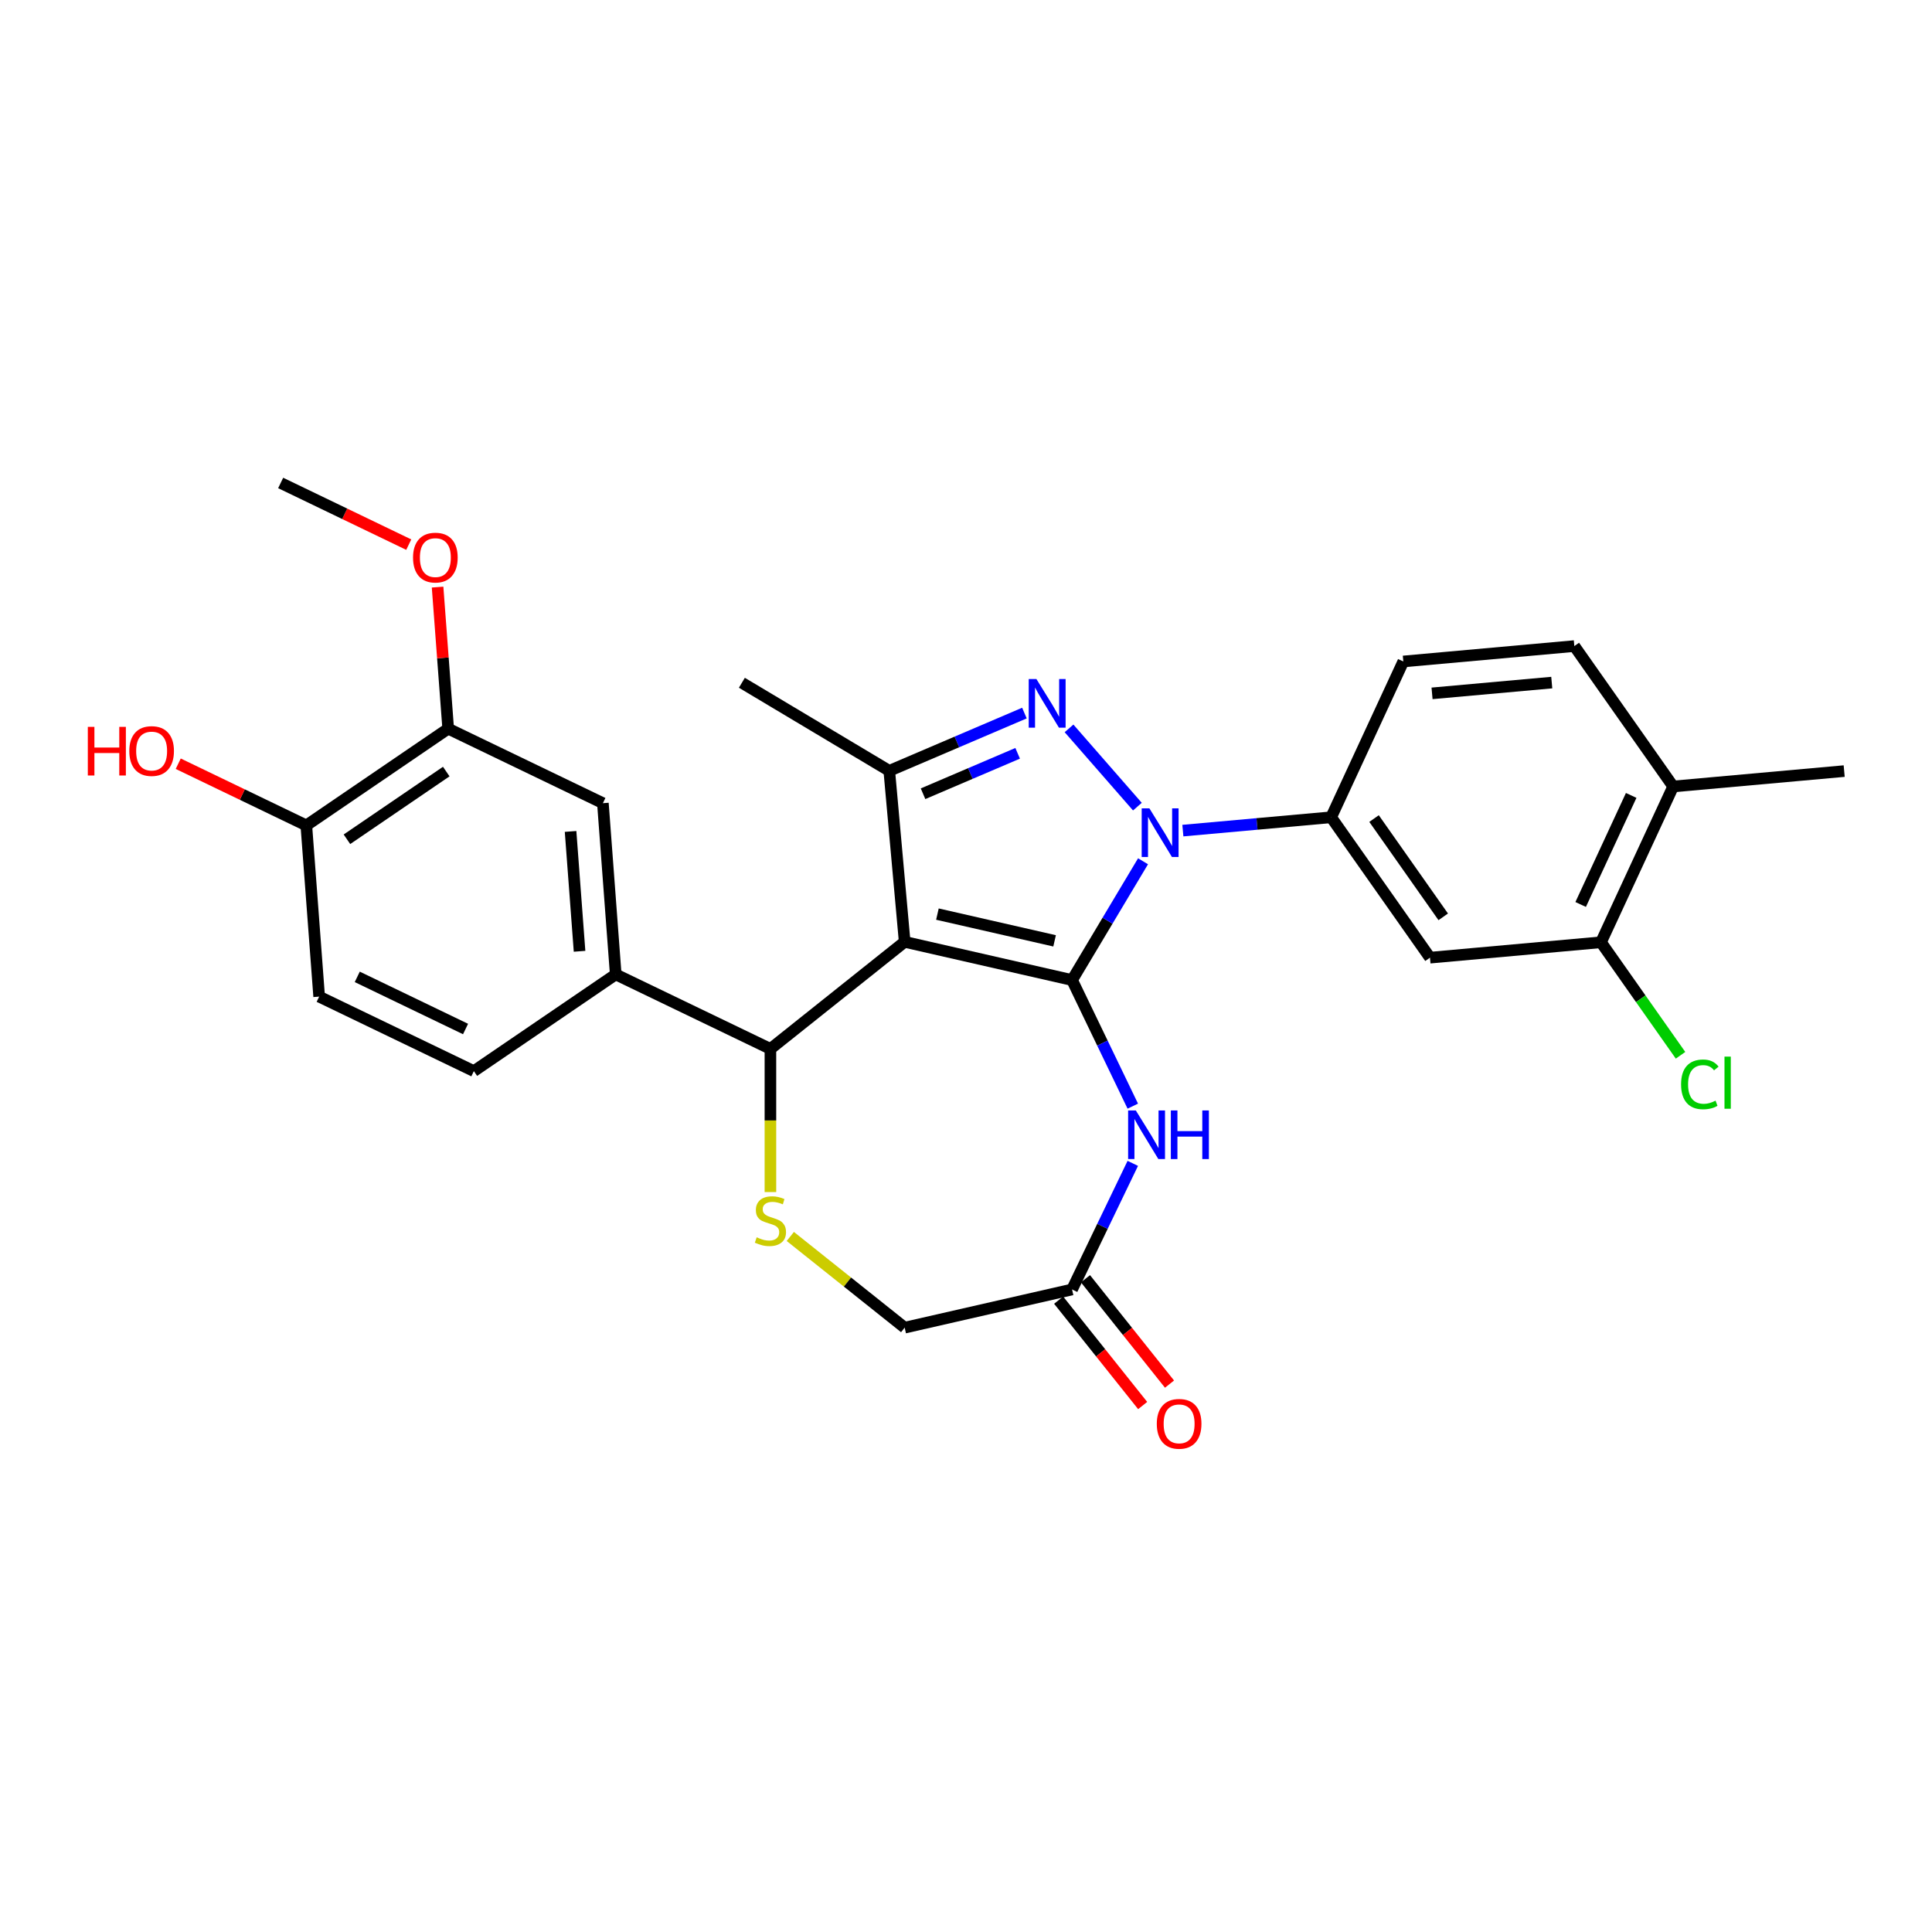 <?xml version='1.0' encoding='iso-8859-1'?>
<svg version='1.1' baseProfile='full'
              xmlns='http://www.w3.org/2000/svg'
                      xmlns:rdkit='http://www.rdkit.org/xml'
                      xmlns:xlink='http://www.w3.org/1999/xlink'
                  xml:space='preserve'
width='1000px' height='1000px' viewBox='0 0 1000 1000'>
<!-- END OF HEADER -->
<rect style='opacity:1.0;fill:#FFFFFF;stroke:none' width='1000' height='1000' x='0' y='0'> </rect>
<path class='bond-0' d='M 554.899,507.275 L 468.254,487.499' style='fill:none;fill-rule:evenodd;stroke:#000000;stroke-width:6px;stroke-linecap:butt;stroke-linejoin:miter;stroke-opacity:1' />
<path class='bond-0' d='M 545.857,486.98 L 485.206,473.136' style='fill:none;fill-rule:evenodd;stroke:#000000;stroke-width:6px;stroke-linecap:butt;stroke-linejoin:miter;stroke-opacity:1' />
<path class='bond-1' d='M 554.899,507.275 L 573.267,476.532' style='fill:none;fill-rule:evenodd;stroke:#000000;stroke-width:6px;stroke-linecap:butt;stroke-linejoin:miter;stroke-opacity:1' />
<path class='bond-1' d='M 573.267,476.532 L 591.636,445.788' style='fill:none;fill-rule:evenodd;stroke:#0000FF;stroke-width:6px;stroke-linecap:butt;stroke-linejoin:miter;stroke-opacity:1' />
<path class='bond-4' d='M 554.899,507.275 L 570.614,539.908' style='fill:none;fill-rule:evenodd;stroke:#000000;stroke-width:6px;stroke-linecap:butt;stroke-linejoin:miter;stroke-opacity:1' />
<path class='bond-4' d='M 570.614,539.908 L 586.329,572.541' style='fill:none;fill-rule:evenodd;stroke:#0000FF;stroke-width:6px;stroke-linecap:butt;stroke-linejoin:miter;stroke-opacity:1' />
<path class='bond-3' d='M 468.254,487.499 L 460.287,398.983' style='fill:none;fill-rule:evenodd;stroke:#000000;stroke-width:6px;stroke-linecap:butt;stroke-linejoin:miter;stroke-opacity:1' />
<path class='bond-5' d='M 468.254,487.499 L 398.769,542.911' style='fill:none;fill-rule:evenodd;stroke:#000000;stroke-width:6px;stroke-linecap:butt;stroke-linejoin:miter;stroke-opacity:1' />
<path class='bond-2' d='M 588.715,417.514 L 553.329,377.01' style='fill:none;fill-rule:evenodd;stroke:#0000FF;stroke-width:6px;stroke-linecap:butt;stroke-linejoin:miter;stroke-opacity:1' />
<path class='bond-7' d='M 612.249,429.923 L 650.623,426.469' style='fill:none;fill-rule:evenodd;stroke:#0000FF;stroke-width:6px;stroke-linecap:butt;stroke-linejoin:miter;stroke-opacity:1' />
<path class='bond-7' d='M 650.623,426.469 L 688.998,423.015' style='fill:none;fill-rule:evenodd;stroke:#000000;stroke-width:6px;stroke-linecap:butt;stroke-linejoin:miter;stroke-opacity:1' />
<path class='bond-28' d='M 530.242,369.083 L 495.264,384.033' style='fill:none;fill-rule:evenodd;stroke:#0000FF;stroke-width:6px;stroke-linecap:butt;stroke-linejoin:miter;stroke-opacity:1' />
<path class='bond-28' d='M 495.264,384.033 L 460.287,398.983' style='fill:none;fill-rule:evenodd;stroke:#000000;stroke-width:6px;stroke-linecap:butt;stroke-linejoin:miter;stroke-opacity:1' />
<path class='bond-28' d='M 526.735,389.912 L 502.25,400.377' style='fill:none;fill-rule:evenodd;stroke:#0000FF;stroke-width:6px;stroke-linecap:butt;stroke-linejoin:miter;stroke-opacity:1' />
<path class='bond-28' d='M 502.25,400.377 L 477.766,410.842' style='fill:none;fill-rule:evenodd;stroke:#000000;stroke-width:6px;stroke-linecap:butt;stroke-linejoin:miter;stroke-opacity:1' />
<path class='bond-23' d='M 460.287,398.983 L 383.994,353.4' style='fill:none;fill-rule:evenodd;stroke:#000000;stroke-width:6px;stroke-linecap:butt;stroke-linejoin:miter;stroke-opacity:1' />
<path class='bond-9' d='M 586.329,602.154 L 570.614,634.787' style='fill:none;fill-rule:evenodd;stroke:#0000FF;stroke-width:6px;stroke-linecap:butt;stroke-linejoin:miter;stroke-opacity:1' />
<path class='bond-9' d='M 570.614,634.787 L 554.899,667.42' style='fill:none;fill-rule:evenodd;stroke:#000000;stroke-width:6px;stroke-linecap:butt;stroke-linejoin:miter;stroke-opacity:1' />
<path class='bond-6' d='M 398.769,542.911 L 398.769,579.962' style='fill:none;fill-rule:evenodd;stroke:#000000;stroke-width:6px;stroke-linecap:butt;stroke-linejoin:miter;stroke-opacity:1' />
<path class='bond-6' d='M 398.769,579.962 L 398.769,617.014' style='fill:none;fill-rule:evenodd;stroke:#CCCC00;stroke-width:6px;stroke-linecap:butt;stroke-linejoin:miter;stroke-opacity:1' />
<path class='bond-8' d='M 398.769,542.911 L 318.697,504.35' style='fill:none;fill-rule:evenodd;stroke:#000000;stroke-width:6px;stroke-linecap:butt;stroke-linejoin:miter;stroke-opacity:1' />
<path class='bond-29' d='M 409.061,639.992 L 438.657,663.594' style='fill:none;fill-rule:evenodd;stroke:#CCCC00;stroke-width:6px;stroke-linecap:butt;stroke-linejoin:miter;stroke-opacity:1' />
<path class='bond-29' d='M 438.657,663.594 L 468.254,687.196' style='fill:none;fill-rule:evenodd;stroke:#000000;stroke-width:6px;stroke-linecap:butt;stroke-linejoin:miter;stroke-opacity:1' />
<path class='bond-10' d='M 688.998,423.015 L 740.155,495.689' style='fill:none;fill-rule:evenodd;stroke:#000000;stroke-width:6px;stroke-linecap:butt;stroke-linejoin:miter;stroke-opacity:1' />
<path class='bond-10' d='M 711.206,423.685 L 747.016,474.556' style='fill:none;fill-rule:evenodd;stroke:#000000;stroke-width:6px;stroke-linecap:butt;stroke-linejoin:miter;stroke-opacity:1' />
<path class='bond-16' d='M 688.998,423.015 L 726.357,342.375' style='fill:none;fill-rule:evenodd;stroke:#000000;stroke-width:6px;stroke-linecap:butt;stroke-linejoin:miter;stroke-opacity:1' />
<path class='bond-12' d='M 318.697,504.35 L 312.056,415.725' style='fill:none;fill-rule:evenodd;stroke:#000000;stroke-width:6px;stroke-linecap:butt;stroke-linejoin:miter;stroke-opacity:1' />
<path class='bond-12' d='M 299.976,492.385 L 295.327,430.347' style='fill:none;fill-rule:evenodd;stroke:#000000;stroke-width:6px;stroke-linecap:butt;stroke-linejoin:miter;stroke-opacity:1' />
<path class='bond-18' d='M 318.697,504.35 L 245.266,554.414' style='fill:none;fill-rule:evenodd;stroke:#000000;stroke-width:6px;stroke-linecap:butt;stroke-linejoin:miter;stroke-opacity:1' />
<path class='bond-15' d='M 554.899,667.42 L 468.254,687.196' style='fill:none;fill-rule:evenodd;stroke:#000000;stroke-width:6px;stroke-linecap:butt;stroke-linejoin:miter;stroke-opacity:1' />
<path class='bond-19' d='M 547.951,672.961 L 569.696,700.229' style='fill:none;fill-rule:evenodd;stroke:#000000;stroke-width:6px;stroke-linecap:butt;stroke-linejoin:miter;stroke-opacity:1' />
<path class='bond-19' d='M 569.696,700.229 L 591.441,727.497' style='fill:none;fill-rule:evenodd;stroke:#FF0000;stroke-width:6px;stroke-linecap:butt;stroke-linejoin:miter;stroke-opacity:1' />
<path class='bond-19' d='M 561.847,661.879 L 583.593,689.147' style='fill:none;fill-rule:evenodd;stroke:#000000;stroke-width:6px;stroke-linecap:butt;stroke-linejoin:miter;stroke-opacity:1' />
<path class='bond-19' d='M 583.593,689.147 L 605.338,716.414' style='fill:none;fill-rule:evenodd;stroke:#FF0000;stroke-width:6px;stroke-linecap:butt;stroke-linejoin:miter;stroke-opacity:1' />
<path class='bond-11' d='M 740.155,495.689 L 828.671,487.722' style='fill:none;fill-rule:evenodd;stroke:#000000;stroke-width:6px;stroke-linecap:butt;stroke-linejoin:miter;stroke-opacity:1' />
<path class='bond-22' d='M 828.671,487.722 L 849.257,516.967' style='fill:none;fill-rule:evenodd;stroke:#000000;stroke-width:6px;stroke-linecap:butt;stroke-linejoin:miter;stroke-opacity:1' />
<path class='bond-22' d='M 849.257,516.967 L 869.843,546.212' style='fill:none;fill-rule:evenodd;stroke:#00CC00;stroke-width:6px;stroke-linecap:butt;stroke-linejoin:miter;stroke-opacity:1' />
<path class='bond-30' d='M 828.671,487.722 L 866.03,407.082' style='fill:none;fill-rule:evenodd;stroke:#000000;stroke-width:6px;stroke-linecap:butt;stroke-linejoin:miter;stroke-opacity:1' />
<path class='bond-30' d='M 818.147,468.155 L 844.298,411.706' style='fill:none;fill-rule:evenodd;stroke:#000000;stroke-width:6px;stroke-linecap:butt;stroke-linejoin:miter;stroke-opacity:1' />
<path class='bond-13' d='M 312.056,415.725 L 231.983,377.164' style='fill:none;fill-rule:evenodd;stroke:#000000;stroke-width:6px;stroke-linecap:butt;stroke-linejoin:miter;stroke-opacity:1' />
<path class='bond-24' d='M 231.983,377.164 L 229.237,340.521' style='fill:none;fill-rule:evenodd;stroke:#000000;stroke-width:6px;stroke-linecap:butt;stroke-linejoin:miter;stroke-opacity:1' />
<path class='bond-24' d='M 229.237,340.521 L 226.491,303.879' style='fill:none;fill-rule:evenodd;stroke:#FF0000;stroke-width:6px;stroke-linecap:butt;stroke-linejoin:miter;stroke-opacity:1' />
<path class='bond-31' d='M 231.983,377.164 L 158.552,427.228' style='fill:none;fill-rule:evenodd;stroke:#000000;stroke-width:6px;stroke-linecap:butt;stroke-linejoin:miter;stroke-opacity:1' />
<path class='bond-31' d='M 230.981,399.36 L 179.58,434.405' style='fill:none;fill-rule:evenodd;stroke:#000000;stroke-width:6px;stroke-linecap:butt;stroke-linejoin:miter;stroke-opacity:1' />
<path class='bond-14' d='M 158.552,427.228 L 165.194,515.853' style='fill:none;fill-rule:evenodd;stroke:#000000;stroke-width:6px;stroke-linecap:butt;stroke-linejoin:miter;stroke-opacity:1' />
<path class='bond-25' d='M 158.552,427.228 L 125.404,411.265' style='fill:none;fill-rule:evenodd;stroke:#000000;stroke-width:6px;stroke-linecap:butt;stroke-linejoin:miter;stroke-opacity:1' />
<path class='bond-25' d='M 125.404,411.265 L 92.255,395.301' style='fill:none;fill-rule:evenodd;stroke:#FF0000;stroke-width:6px;stroke-linecap:butt;stroke-linejoin:miter;stroke-opacity:1' />
<path class='bond-21' d='M 726.357,342.375 L 814.872,334.408' style='fill:none;fill-rule:evenodd;stroke:#000000;stroke-width:6px;stroke-linecap:butt;stroke-linejoin:miter;stroke-opacity:1' />
<path class='bond-21' d='M 741.227,358.883 L 803.188,353.307' style='fill:none;fill-rule:evenodd;stroke:#000000;stroke-width:6px;stroke-linecap:butt;stroke-linejoin:miter;stroke-opacity:1' />
<path class='bond-17' d='M 866.03,407.082 L 814.872,334.408' style='fill:none;fill-rule:evenodd;stroke:#000000;stroke-width:6px;stroke-linecap:butt;stroke-linejoin:miter;stroke-opacity:1' />
<path class='bond-26' d='M 866.03,407.082 L 954.545,399.116' style='fill:none;fill-rule:evenodd;stroke:#000000;stroke-width:6px;stroke-linecap:butt;stroke-linejoin:miter;stroke-opacity:1' />
<path class='bond-20' d='M 245.266,554.414 L 165.194,515.853' style='fill:none;fill-rule:evenodd;stroke:#000000;stroke-width:6px;stroke-linecap:butt;stroke-linejoin:miter;stroke-opacity:1' />
<path class='bond-20' d='M 240.968,532.616 L 184.917,505.623' style='fill:none;fill-rule:evenodd;stroke:#000000;stroke-width:6px;stroke-linecap:butt;stroke-linejoin:miter;stroke-opacity:1' />
<path class='bond-27' d='M 211.566,281.905 L 178.418,265.942' style='fill:none;fill-rule:evenodd;stroke:#FF0000;stroke-width:6px;stroke-linecap:butt;stroke-linejoin:miter;stroke-opacity:1' />
<path class='bond-27' d='M 178.418,265.942 L 145.269,249.978' style='fill:none;fill-rule:evenodd;stroke:#000000;stroke-width:6px;stroke-linecap:butt;stroke-linejoin:miter;stroke-opacity:1' />
<path  class='atom-2' d='M 594.919 418.397
L 603.166 431.728
Q 603.984 433.044, 605.299 435.425
Q 606.614 437.807, 606.686 437.949
L 606.686 418.397
L 610.027 418.397
L 610.027 443.566
L 606.579 443.566
L 597.727 428.991
Q 596.696 427.285, 595.594 425.329
Q 594.528 423.374, 594.208 422.77
L 594.208 443.566
L 590.937 443.566
L 590.937 418.397
L 594.919 418.397
' fill='#0000FF'/>
<path  class='atom-3' d='M 536.445 351.469
L 544.693 364.8
Q 545.51 366.115, 546.826 368.497
Q 548.141 370.879, 548.212 371.021
L 548.212 351.469
L 551.554 351.469
L 551.554 376.638
L 548.105 376.638
L 539.254 362.063
Q 538.223 360.356, 537.121 358.401
Q 536.054 356.446, 535.734 355.842
L 535.734 376.638
L 532.464 376.638
L 532.464 351.469
L 536.445 351.469
' fill='#0000FF'/>
<path  class='atom-5' d='M 587.896 574.763
L 596.144 588.094
Q 596.961 589.409, 598.277 591.791
Q 599.592 594.173, 599.663 594.315
L 599.663 574.763
L 603.005 574.763
L 603.005 599.932
L 599.556 599.932
L 590.705 585.357
Q 589.674 583.65, 588.572 581.695
Q 587.505 579.74, 587.185 579.136
L 587.185 599.932
L 583.915 599.932
L 583.915 574.763
L 587.896 574.763
' fill='#0000FF'/>
<path  class='atom-5' d='M 606.026 574.763
L 609.439 574.763
L 609.439 585.463
L 622.308 585.463
L 622.308 574.763
L 625.721 574.763
L 625.721 599.932
L 622.308 599.932
L 622.308 588.307
L 609.439 588.307
L 609.439 599.932
L 606.026 599.932
L 606.026 574.763
' fill='#0000FF'/>
<path  class='atom-7' d='M 391.66 640.423
Q 391.944 640.53, 393.117 641.027
Q 394.29 641.525, 395.57 641.845
Q 396.885 642.129, 398.165 642.129
Q 400.547 642.129, 401.933 640.992
Q 403.32 639.819, 403.32 637.792
Q 403.32 636.406, 402.609 635.553
Q 401.933 634.699, 400.867 634.237
Q 399.8 633.775, 398.023 633.242
Q 395.783 632.566, 394.432 631.927
Q 393.117 631.287, 392.157 629.936
Q 391.233 628.585, 391.233 626.31
Q 391.233 623.146, 393.366 621.191
Q 395.534 619.235, 399.8 619.235
Q 402.715 619.235, 406.021 620.622
L 405.204 623.359
Q 402.182 622.115, 399.907 622.115
Q 397.454 622.115, 396.103 623.146
Q 394.752 624.141, 394.788 625.883
Q 394.788 627.234, 395.463 628.052
Q 396.174 628.869, 397.17 629.331
Q 398.201 629.794, 399.907 630.327
Q 402.182 631.038, 403.533 631.749
Q 404.884 632.46, 405.844 633.917
Q 406.839 635.339, 406.839 637.792
Q 406.839 641.276, 404.493 643.16
Q 402.182 645.009, 398.307 645.009
Q 396.068 645.009, 394.361 644.511
Q 392.69 644.049, 390.7 643.231
L 391.66 640.423
' fill='#CCCC00'/>
<path  class='atom-20' d='M 598.757 736.975
Q 598.757 730.932, 601.743 727.555
Q 604.729 724.177, 610.311 724.177
Q 615.892 724.177, 618.878 727.555
Q 621.864 730.932, 621.864 736.975
Q 621.864 743.09, 618.843 746.574
Q 615.821 750.022, 610.311 750.022
Q 604.765 750.022, 601.743 746.574
Q 598.757 743.125, 598.757 736.975
M 610.311 747.178
Q 614.15 747.178, 616.212 744.618
Q 618.309 742.023, 618.309 736.975
Q 618.309 732.034, 616.212 729.545
Q 614.15 727.021, 610.311 727.021
Q 606.471 727.021, 604.374 729.51
Q 602.312 731.998, 602.312 736.975
Q 602.312 742.059, 604.374 744.618
Q 606.471 747.178, 610.311 747.178
' fill='#FF0000'/>
<path  class='atom-23' d='M 870.123 561.267
Q 870.123 555.01, 873.038 551.74
Q 875.989 548.434, 881.57 548.434
Q 886.76 548.434, 889.533 552.095
L 887.187 554.015
Q 885.161 551.349, 881.57 551.349
Q 877.766 551.349, 875.74 553.908
Q 873.749 556.432, 873.749 561.267
Q 873.749 566.244, 875.811 568.803
Q 877.908 571.363, 881.961 571.363
Q 884.734 571.363, 887.969 569.692
L 888.964 572.358
Q 887.649 573.212, 885.658 573.709
Q 883.667 574.207, 881.463 574.207
Q 875.989 574.207, 873.038 570.865
Q 870.123 567.524, 870.123 561.267
' fill='#00CC00'/>
<path  class='atom-23' d='M 892.59 546.905
L 895.861 546.905
L 895.861 573.887
L 892.59 573.887
L 892.59 546.905
' fill='#00CC00'/>
<path  class='atom-25' d='M 213.788 288.61
Q 213.788 282.567, 216.774 279.189
Q 219.76 275.812, 225.342 275.812
Q 230.923 275.812, 233.909 279.189
Q 236.895 282.567, 236.895 288.61
Q 236.895 294.725, 233.873 298.208
Q 230.852 301.657, 225.342 301.657
Q 219.796 301.657, 216.774 298.208
Q 213.788 294.76, 213.788 288.61
M 225.342 298.813
Q 229.181 298.813, 231.243 296.253
Q 233.34 293.658, 233.34 288.61
Q 233.34 283.669, 231.243 281.18
Q 229.181 278.656, 225.342 278.656
Q 221.502 278.656, 219.405 281.145
Q 217.343 283.633, 217.343 288.61
Q 217.343 293.694, 219.405 296.253
Q 221.502 298.813, 225.342 298.813
' fill='#FF0000'/>
<path  class='atom-26' d='M 45.455 376.225
L 48.867 376.225
L 48.867 386.926
L 61.736 386.926
L 61.736 376.225
L 65.149 376.225
L 65.149 401.394
L 61.736 401.394
L 61.736 389.77
L 48.867 389.77
L 48.867 401.394
L 45.455 401.394
L 45.455 376.225
' fill='#FF0000'/>
<path  class='atom-26' d='M 66.926 388.739
Q 66.926 382.695, 69.913 379.318
Q 72.899 375.941, 78.48 375.941
Q 84.061 375.941, 87.047 379.318
Q 90.034 382.695, 90.034 388.739
Q 90.034 394.853, 87.012 398.337
Q 83.99 401.785, 78.48 401.785
Q 72.934 401.785, 69.913 398.337
Q 66.926 394.889, 66.926 388.739
M 78.48 398.941
Q 82.319 398.941, 84.381 396.382
Q 86.479 393.787, 86.479 388.739
Q 86.479 383.797, 84.381 381.309
Q 82.319 378.785, 78.48 378.785
Q 74.641 378.785, 72.543 381.273
Q 70.481 383.762, 70.481 388.739
Q 70.481 393.822, 72.543 396.382
Q 74.641 398.941, 78.48 398.941
' fill='#FF0000'/>
</svg>
